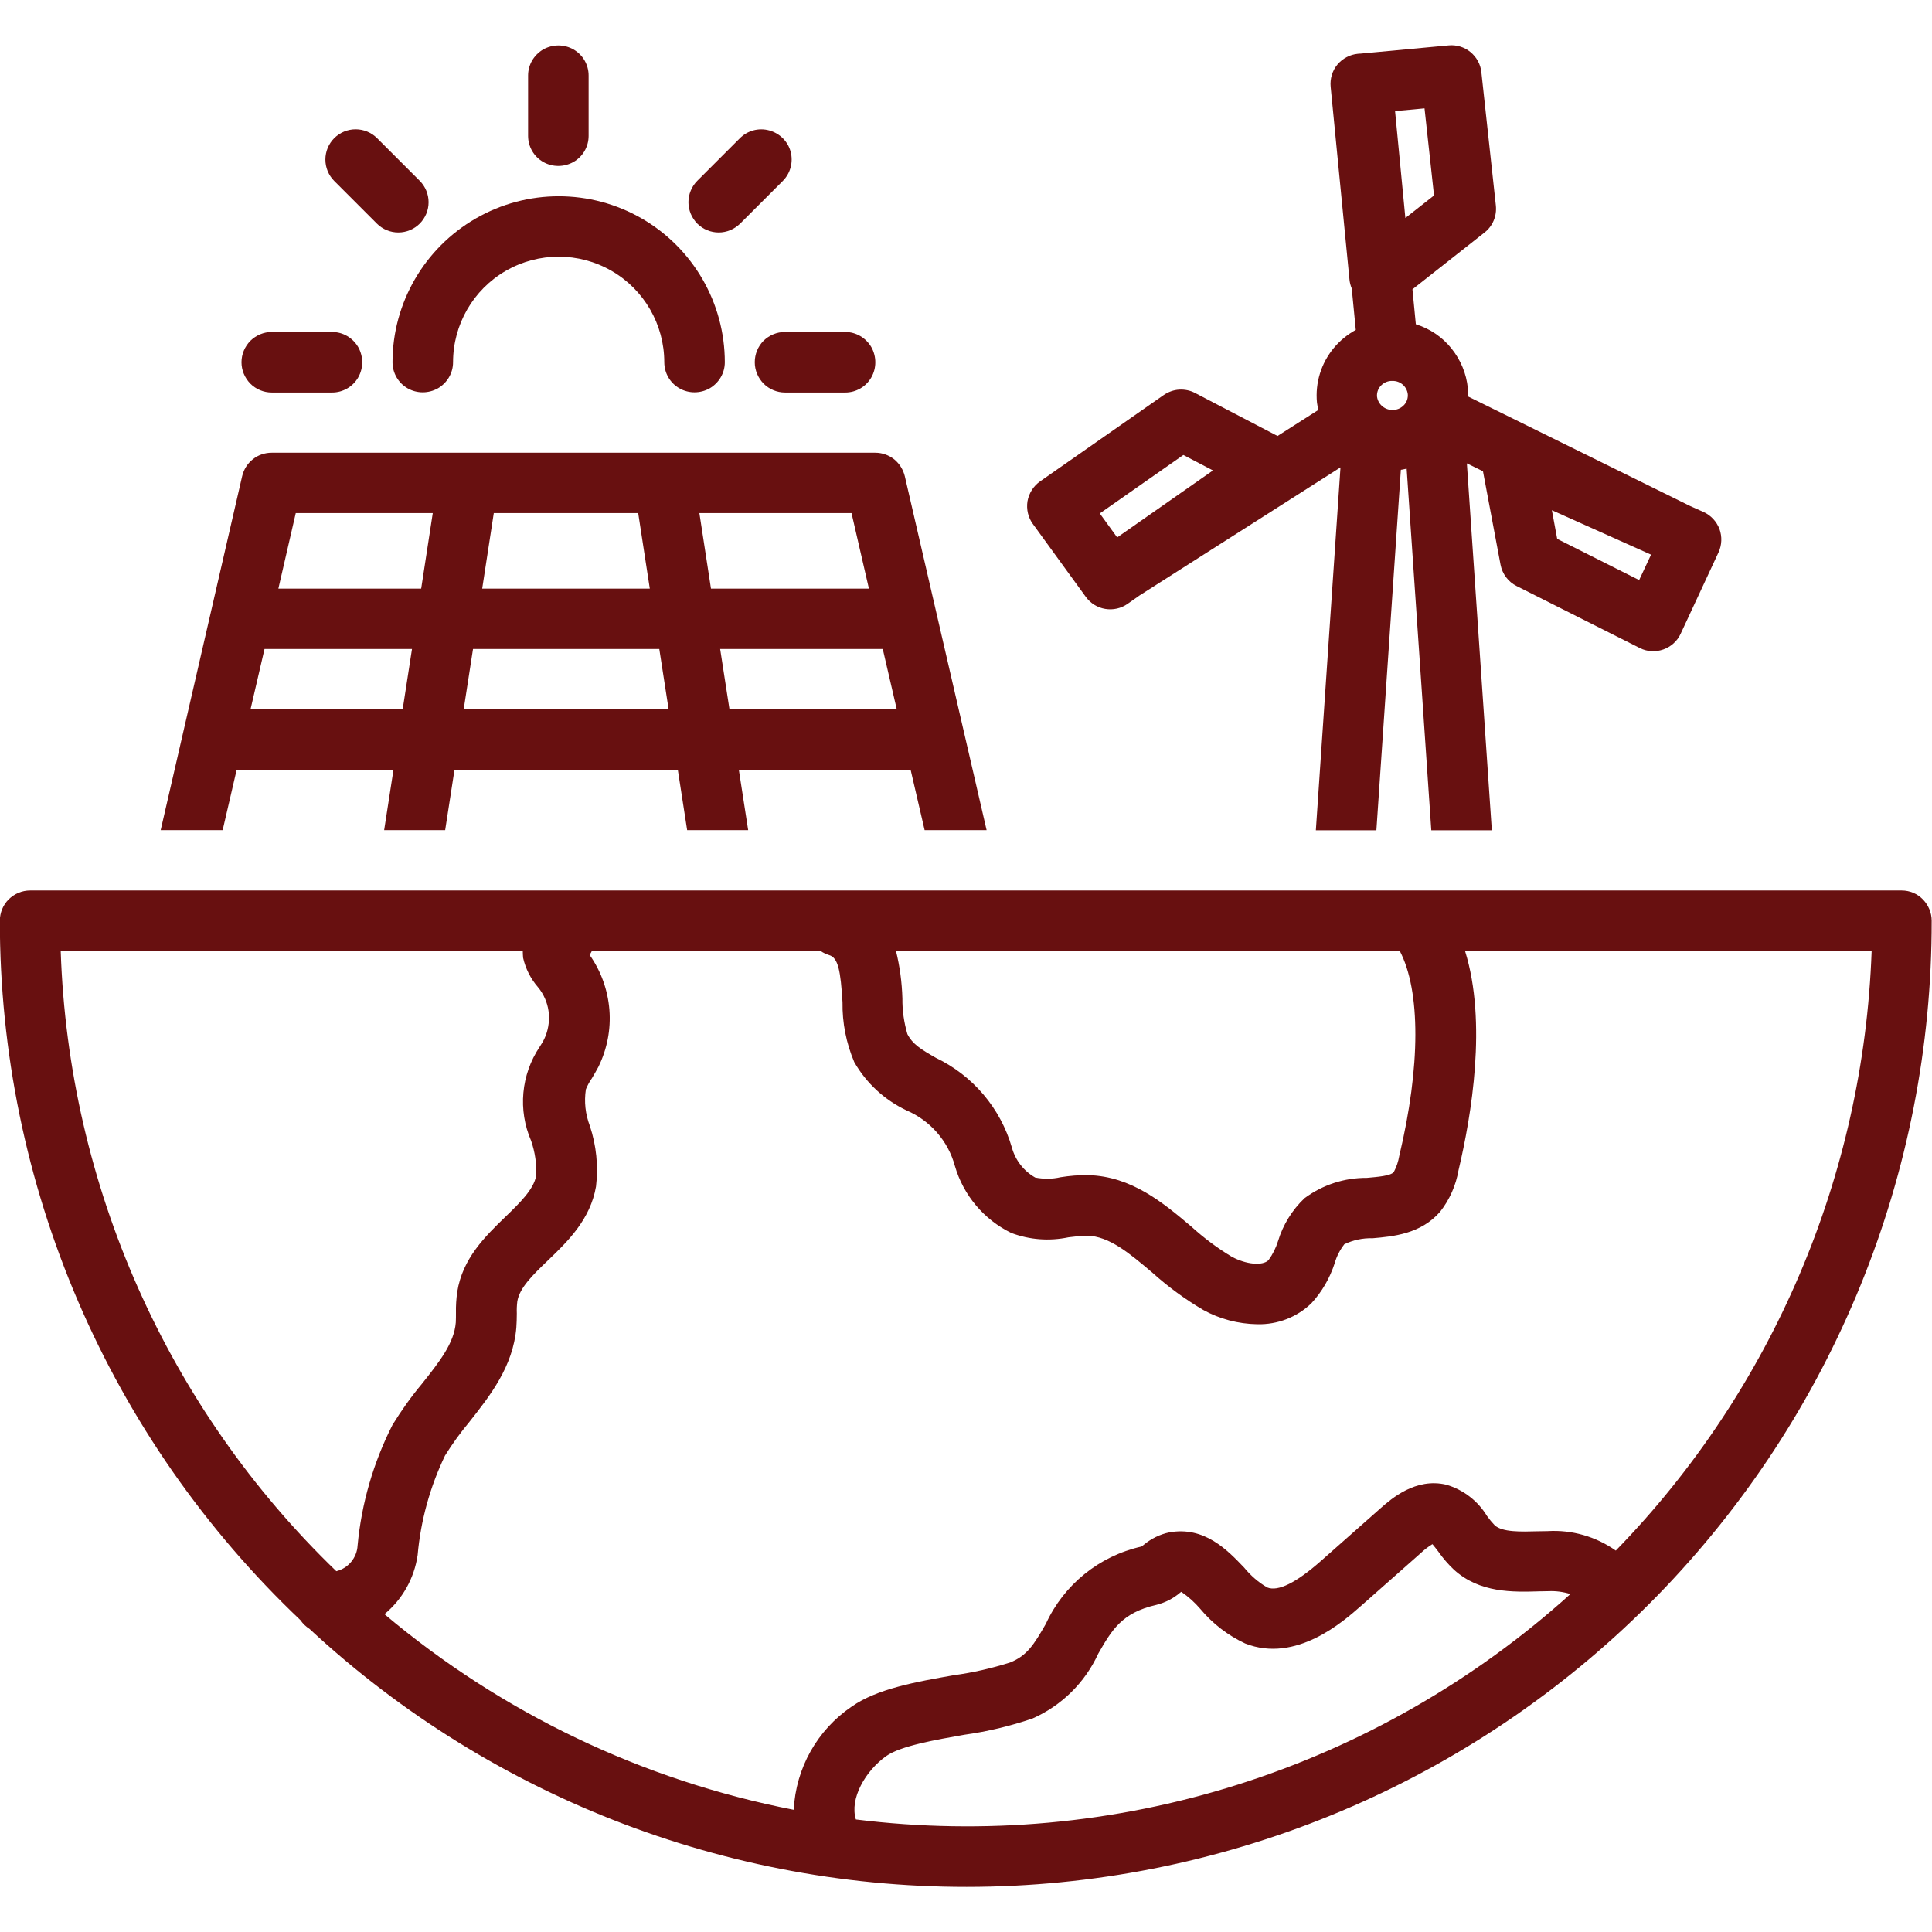<?xml version="1.0" encoding="utf-8"?>
<!-- Generator: Adobe Illustrator 28.3.0, SVG Export Plug-In . SVG Version: 6.00 Build 0)  -->
<svg version="1.1" id="Layer_1" xmlns="http://www.w3.org/2000/svg" xmlns:xlink="http://www.w3.org/1999/xlink" x="0px" y="0px"
	 viewBox="0 0 1200 1200" style="enable-background:new 0 0 1200 1200;" xml:space="preserve">
<style type="text/css">
	.st0{fill:#681010;}
</style>
<g>
	<path class="st0" d="M243.8,225c0,6.7,3.6,12.9,9.4,16.2c5.8,3.3,12.9,3.3,18.8,0c5.8-3.4,9.4-9.5,9.4-16.2
		c0-23.4,12.5-45.1,32.8-56.8c20.3-11.7,45.3-11.7,65.6,0s32.8,33.4,32.8,56.8c0,6.7,3.6,12.9,9.4,16.2c5.8,3.3,12.9,3.3,18.8,0
		c5.8-3.4,9.4-9.5,9.4-16.2c0-36.8-19.7-70.9-51.6-89.3s-71.2-18.4-103.1,0S243.8,188.2,243.8,225L243.8,225z"/>
	<path class="st0" d="M365.6,84.4V46.9c0-6.7-3.6-12.9-9.4-16.2c-5.8-3.3-12.9-3.3-18.8,0c-5.8,3.4-9.4,9.5-9.4,16.2v37.5
		c0,6.7,3.6,12.9,9.4,16.2c5.8,3.3,12.9,3.3,18.8,0C362,97.3,365.6,91.1,365.6,84.4z"/>
	<path class="st0" d="M234.2,85.8c-3.5-3.5-8.3-5.5-13.3-5.5c-5,0-9.8,2-13.3,5.5c-3.5,3.5-5.5,8.3-5.5,13.3c0,5,2,9.8,5.5,13.3
		l26.5,26.5v0c3.5,3.5,8.3,5.5,13.3,5.5c5,0,9.8-2,13.3-5.5c3.5-3.5,5.5-8.3,5.5-13.3c0-5-2-9.8-5.5-13.3L234.2,85.8z"/>
	<path class="st0" d="M150,225c0,5,2,9.7,5.5,13.3c3.5,3.5,8.3,5.5,13.3,5.5h37.5c6.7,0,12.9-3.6,16.2-9.4c3.3-5.8,3.3-12.9,0-18.8
		c-3.4-5.8-9.5-9.4-16.2-9.4h-37.5c-5,0-9.7,2-13.3,5.5C152,215.3,150,220,150,225L150,225z"/>
	<path class="st0" d="M468.8,225c0,5,2,9.7,5.5,13.3c3.5,3.5,8.3,5.5,13.3,5.5H525c6.7,0,12.9-3.6,16.2-9.4c3.3-5.8,3.3-12.9,0-18.8
		c-3.4-5.8-9.5-9.4-16.2-9.4h-37.5c-5,0-9.7,2-13.3,5.5C470.7,215.3,468.8,220,468.8,225L468.8,225z"/>
	<path class="st0" d="M459.6,85.8l-26.5,26.5h0c-3.5,3.5-5.5,8.3-5.5,13.3c0,5,2,9.7,5.5,13.3c3.5,3.5,8.3,5.5,13.3,5.5
		s9.7-2,13.3-5.5l26.5-26.5c4.7-4.7,6.6-11.6,4.9-18.1s-6.8-11.5-13.3-13.3C471.2,79.2,464.3,81.1,459.6,85.8L459.6,85.8z"/>
	<path class="st0" d="M932,350.7c1.1,5.8,4.8,10.7,10,13.3l76.5,38.5v0c4.5,2.3,9.8,2.6,14.6,0.9s8.7-5.2,10.8-9.8l23.5-50.5
		c2.1-4.6,2.3-9.8,0.6-14.5c-1.8-4.7-5.3-8.5-9.9-10.6l-8.3-3.7l-138.1-68.1c0.1-1.7,0.1-3.4,0-5.1c-0.9-9.1-4.5-17.6-10.2-24.7
		c-5.7-7.1-13.4-12.3-22.1-15l-2.1-21.7l44.8-35.3h0c5.1-4,7.7-10.3,7-16.8l-9-82.8c-0.5-4.9-3-9.4-6.8-12.5
		c-3.8-3.1-8.7-4.6-13.6-4.1l-54.7,5.1c-0.3,0-0.6,0-0.8,0c-0.3,0-0.5,0.1-0.7,0.1l-0.1,0v0c-5,0.5-9.5,2.9-12.7,6.7
		S826,49,826.5,54l11.7,119.8c0.2,1.9,0.7,3.7,1.4,5.4l2.5,25.7c-5.2,2.9-9.9,6.7-13.7,11.3c-7.8,9.4-11.6,21.6-10.4,33.9
		c0.2,1.5,0.5,3,0.9,4.5l-25.4,16.2l-51.2-26.7c-3-1.6-6.5-2.3-9.9-2.1c-3.4,0.2-6.7,1.4-9.5,3.3L646,299c-4.1,2.9-6.9,7.3-7.8,12.3
		c-0.8,5,0.4,10.1,3.3,14.1l32.9,45.3c2.9,4,7.2,6.7,12.1,7.5c4.8,0.8,9.8-0.3,13.8-3.1l7.4-5.2l124.9-79.6l-15.3,225.4h37.6
		l15.2-223.9c1.2-0.1,2.4-0.5,3.6-0.7l15.3,224.6h37.6l-15.5-227.9l10,4.9L932,350.7z M1018.1,360.3l-50.9-25.6l-3.3-17.8l61.6,27.6
		L1018.1,360.3z M855.3,246.4L855.3,246.4c-0.2-2.3,0.5-4.6,2-6.4c1.7-2,4-3.2,6.6-3.4c0.3,0,0.6,0,1,0c4.8-0.1,8.9,3.4,9.5,8.2
		c0.2,2.3-0.5,4.6-2,6.4c-1.7,2-4,3.2-6.6,3.4C860.7,255.1,856,251.5,855.3,246.4L855.3,246.4z M890.7,121.4l-17.8,14L866.5,69
		l18.3-1.7L890.7,121.4z M735,282.6l18.4,9.6l-59.5,41.6l-10.8-14.9L735,282.6z"/>
	<path class="st0" d="M574.3,515.6h38.5L562,295.8c-1-4.1-3.3-7.8-6.6-10.5c-3.3-2.6-7.4-4.1-11.7-4.1h-375c-4.2,0-8.4,1.4-11.7,4.1
		c-3.3,2.6-5.6,6.3-6.6,10.5L99.8,515.6h38.5l8.7-37.5h97.4l-5.8,37.5h37.9l5.8-37.5h138.7l5.8,37.5h37.9l-5.8-37.5h106.7
		L574.3,515.6z M539.7,365.6h-98.1l-7.2-46.9h94.5L539.7,365.6z M396.4,318.7l7.2,46.9H299.5l7.2-46.9H396.4z M268.8,318.7
		l-7.2,46.9h-88.7l10.8-46.9H268.8z M155.6,440.6l8.7-37.5h91.6l-5.8,37.5H155.6z M288,440.6l5.8-37.5h115.7l5.8,37.5H288z
		 M453.1,440.6l-5.8-37.5h101l8.7,37.5H453.1z"/>
	<path class="st0" d="M1181.2,553.1H18.7c-5,0-9.7,2-13.3,5.5c-3.5,3.5-5.5,8.3-5.5,13.3c0,81.3,16.5,161.7,48.6,236.4
		c32.1,74.7,79.1,142,138.1,198c1.5,2.2,3.4,4,5.6,5.4c114.7,106.5,266.5,164,422.9,160.1c156.5-3.9,305.2-68.8,414.5-180.9
		c109.2-112.1,170.4-262.4,170.2-419c0-5-2-9.7-5.5-13.3C1190.9,555.1,1186.2,553.1,1181.2,553.1L1181.2,553.1z M869.1,718
		c-0.6,3.5-1.7,6.8-3.4,10c-2,2.4-10.2,3-16.7,3.6h0c-13.9-0.1-27.5,4.3-38.7,12.6c-7.7,7.3-13.4,16.5-16.5,26.7
		c-1.3,4.2-3.3,8.2-5.9,11.8c-3.7,3.7-13.9,2.7-22.8-2.1v0c-9-5.4-17.4-11.7-25.2-18.8c-17.3-14.6-37-31.2-64-31.9
		c-5.8-0.1-11.5,0.4-17.2,1.3c-5.1,1.2-10.5,1.2-15.7,0.2c-7.1-4-12.3-10.7-14.5-18.6c-7-24.4-24.2-44.7-47.1-55.7
		c-9.5-5.4-14.6-8.6-17.8-14.8c-2.1-7.2-3.2-14.6-3.1-22.1c-0.3-10-1.6-19.9-4-29.6h312.9C882.4,615.4,882.4,662.3,869.1,718
		L869.1,718z M37.7,590.6h287c0,1.4,0.1,2.9,0.2,4.3c1.5,6.7,4.7,13,9.2,18.2l1.4,1.8c3.1,4.4,5,9.6,5.4,14.9s-0.6,10.8-2.9,15.6
		c-0.8,1.7-1.8,3.2-2.8,4.8c-11.6,17.3-13.6,39.3-5.3,58.4c2.4,7,3.5,14.3,3.1,21.7c-1.5,8.4-10,16.7-19,25.4
		c-12.5,12.1-26.7,25.8-30,46.7c-0.6,4.3-0.9,8.7-0.8,13.1c0,2,0,3.9-0.1,5.9c-1,12.9-10.3,24.6-21.1,38.2h0
		c-6.7,8-12.7,16.5-18.2,25.4c-11.9,23.4-19.3,48.9-21.7,75c-0.2,3.7-1.6,7.2-4,10.1c-2.4,2.9-5.6,4.9-9.2,5.8
		C104,874.8,42.6,736.5,37.7,590.6L37.7,590.6z M531.6,1130.1c-4-12.9,5.9-30.2,18.9-39.4c8.9-6.3,30.8-10.1,48.4-13.2h0
		c14.4-2,28.6-5.4,42.4-10.1c18.1-8,32.6-22.3,40.8-40.2c8.5-14.8,14.6-25.5,36.2-30.4v0c5.4-1.4,10.4-3.9,14.6-7.5
		c0.3-0.2,0.5-0.4,0.8-0.6h0c4.4,3,8.4,6.6,11.9,10.7c7.6,9.1,17.1,16.4,27.8,21.4c31.5,12.4,60.9-13.6,71.9-23.3l37.1-32.8
		c2.2-2.1,4.7-4,7.3-5.6c1.1,1.3,2.7,3.3,3.8,4.8l0,0c2.8,4,6,7.7,9.6,11.1c16,14.5,36.5,13.9,53.1,13.4l5.6-0.1
		c4.6-0.2,9.2,0.4,13.6,1.8c-59.6,53.8-130.1,94.2-206.7,118.4S611.3,1140,531.6,1130.1L531.6,1130.1z M1003.6,963.1L1003.6,963.1
		c-12.3-8.7-27.2-13-42.3-12.1l-6.1,0.1c-10.8,0.3-22,0.6-26.8-3.7l0,0c-1.7-1.8-3.3-3.7-4.8-5.8c-5.7-9.4-14.7-16.3-25.2-19.4
		c-19.1-4.6-34.3,8.8-40.8,14.5l-37.1,32.8c-15.4,13.6-26.7,19.2-33.4,16.5h0c-5.5-3.2-10.3-7.4-14.3-12.3
		c-10.4-10.9-24.7-25.9-46.6-21.9h0c-5.8,1.2-11.2,3.9-15.8,7.7c-0.5,0.4-1,0.8-1.5,1.1c-26.2,5.9-48.1,23.6-59.3,48
		c-7.4,12.9-11.7,19.8-22.2,24h0c-11.4,3.6-23.1,6.3-34.9,7.9c-23.4,4.1-47.7,8.4-63.5,19.5v0c-21.4,14.5-34.7,38.2-36,64.1
		c-93.7-18.2-181.2-60-254.2-121.5c11.2-9.3,18.5-22.3,20.6-36.7c1.9-21.5,7.7-42.4,17-61.8c4.6-7.4,9.7-14.4,15.2-21
		c12.7-16.1,27.1-34.3,29.1-58.5c0.2-2.9,0.3-5.9,0.3-8.8v0c-0.1-2.5,0-4.9,0.3-7.4c1.3-8.4,9.5-16.4,19-25.5
		c12.4-11.9,26.4-25.5,29.9-46c1.5-12.6,0.2-25.4-3.8-37.5c-2.8-7.3-3.7-15.1-2.5-22.8c1-2.4,2.2-4.7,3.7-6.8
		c1.4-2.4,2.8-4.7,4.1-7.2c5.4-11,7.8-23.3,6.8-35.5c-1-12.2-5.2-24-12.3-34c0.5-0.8,1-1.5,1.4-2.4h142.1c1.6,1.1,3.4,1.9,5.2,2.5
		c5.8,1.6,7.2,10,8.4,29.3c-0.2,12.8,2.3,25.4,7.3,37.2c7.5,13.1,18.8,23.5,32.5,30c14.7,6.3,25.8,19,30,34.5
		c5.3,18.2,18,33.3,35,41.6c11.4,4.3,23.7,5.2,35.6,2.7c3.8-0.5,7.7-0.9,11.5-1c13.8,0.3,26.3,10.9,40.7,23.1h0
		c9.7,8.7,20.2,16.4,31.4,23c10.3,5.7,21.8,8.7,33.6,8.9c12.5,0.3,24.6-4.3,33.6-13c6.6-7.1,11.5-15.7,14.5-24.9
		c1.2-4.3,3.3-8.3,6-11.8c5.5-2.6,11.5-3.9,17.5-3.7c12.7-1.1,30-2.6,42-16.5c5.9-7.5,9.8-16.4,11.4-25.7
		c8.1-34.2,17.8-92.1,4.1-136.1h252.5C1157.5,730.2,1101,863,1003.6,963.1L1003.6,963.1z"/>
</g>
</svg>
